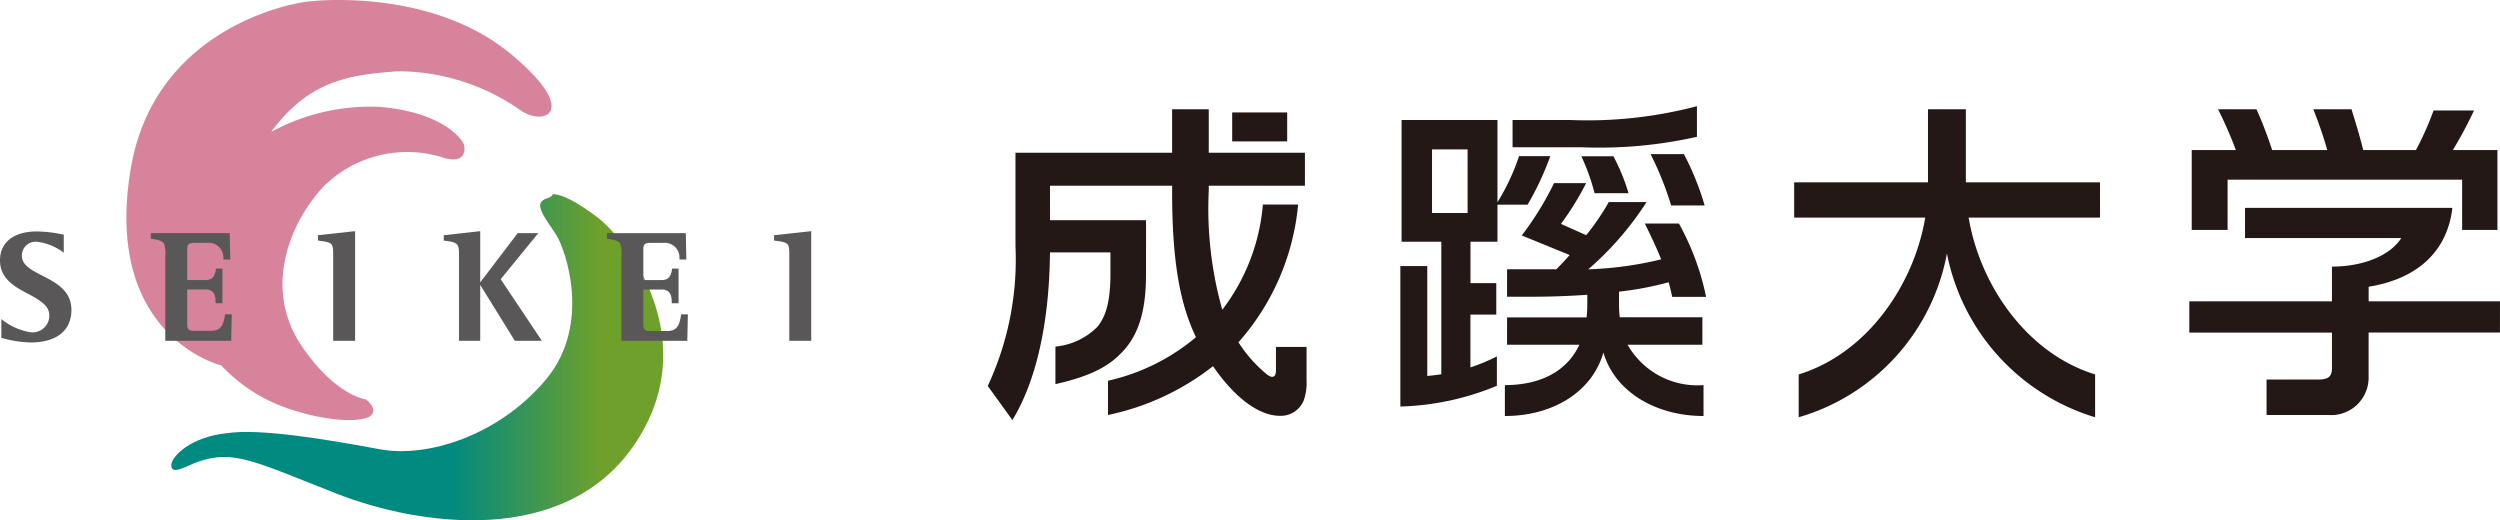 <svg xmlns="http://www.w3.org/2000/svg" xmlns:xlink="http://www.w3.org/1999/xlink" width="170" height="35.379" viewBox="0 0 170 35.379">
  <defs>
    <linearGradient id="linear-gradient" x1="0.001" y1="28.403" x2="1.004" y2="28.403" gradientUnits="objectBoundingBox">
      <stop offset="0.6" stop-color="#008a80"/>
      <stop offset="0.92" stop-color="#6fa02c"/>
    </linearGradient>
  </defs>
  <g id="グループ_1697" data-name="グループ 1697" transform="translate(-338 -4287.337)">
    <path id="パス_155" data-name="パス 155" d="M17.026,8.972a14.155,14.155,0,0,1,7.4-1.7c4.244.364,5.578,2.183,5.7,2.546s.121,1.455-1.576.849a8.077,8.077,0,0,0-7.881,1.94c-2.546,2.668-4.123,7.154-1.576,10.913,2.3,3.4,4.365,3.638,4.365,3.638s.849.606.364,1.091-2.91.485-5.7-.485a11.066,11.066,0,0,1-4.486-2.91s-8-1.94-6.184-13.217C8.9,2.424,17.511.363,19.451.12s8.973-.485,13.823,3.516,2.3,4.971.728,3.88a14.606,14.606,0,0,0-8.366-2.668c-3.031.243-5.941.485-8.609,4.123" transform="translate(339.413 4287.333)" fill="#d7839b"/>
    <path id="パス_156" data-name="パス 156" d="M35.042,11.264c-.728.364.243,1.455.849,2.425s2.425,6.063-.728,9.822-8,5.335-11.276,4.729-8.124-1.455-10.428-1.091C11.034,27.39,9.7,28.724,9.7,29.33c0,.728,1.091,0,1.819-.243,2.425-.849,3.88,0,9.458,2.183s15.52,3.638,20.249-3.4-.485-13.823-2.546-15.4c-1.455-1.091-2.425-1.576-3.031-1.576-.121.243-.364.243-.606.364" transform="translate(339.949 4289.648)" fill="url(#linear-gradient)"/>
    <path id="パス_138" data-name="パス 138" d="M81.914,92.479h-9.12V87.51H70.218v4.969h-9.1v2.4h8.913c-.777,4.6-3.961,9.233-8.605,10.662v2.913A14.319,14.319,0,0,0,71.506,97.318a14.56,14.56,0,0,0,10.077,11.136v-2.913c-4.643-1.43-7.827-6.061-8.6-10.662h8.934Z" transform="translate(398.885 4207.257)" fill="#231815"/>
    <path id="パス_139" data-name="パス 139" d="M105.794,99.741H96.863V98.75c3.609-.588,5.384-2.663,5.693-5.363h-14.1v2.054H99.083c-.82,1.271-2.736,1.94-4.716,1.94v2.361h-9.7v2.127h9.7V104.3c0,.578-.278.759-.924.759H89.92v2.413h4.2a2.547,2.547,0,0,0,2.739-2.634v-2.972h8.931Z" transform="translate(402.206 4208.085)" fill="#231815"/>
    <path id="パス_140" data-name="パス 140" d="M102.569,90.286a28.462,28.462,0,0,0,1.44-2.694h-2.751a20.782,20.782,0,0,1-1.2,2.694H96.477c-.254-1.007-.513-1.847-.8-2.777h-2.6a28.526,28.526,0,0,1,.954,2.777H90.281a28.21,28.21,0,0,0-1.065-2.777H86.6a27.7,27.7,0,0,1,1.215,2.777H84.812v5.429h2.44V92.3H103.2v3.416h2.4V90.286Z" transform="translate(402.225 4207.256)" fill="#231815"/>
    <path id="パス_141" data-name="パス 141" d="M49.334,92.823h2.309a13.609,13.609,0,0,0-1.028-2.512H48.433a14.379,14.379,0,0,1,.9,2.512" transform="translate(397.098 4207.652)" fill="#231815"/>
    <path id="パス_142" data-name="パス 142" d="M52.557,90.182a21.286,21.286,0,0,1,1.4,3.49h2.278a18.411,18.411,0,0,0-1.409-3.49Z" transform="translate(397.68 4207.635)" fill="#231815"/>
    <path id="パス_143" data-name="パス 143" d="M44.251,96.429V93.907H46.3a19.744,19.744,0,0,0,1.543-3.3H45.718a14.592,14.592,0,0,1-1.467,3.132v-5.59H37.731v8.278h2.7v9.012c-.315.048-.633.088-.953.114V98.08H37.648v9.553a18.346,18.346,0,0,0,6.563-1.411v-2a12.1,12.1,0,0,1-1.8.75V101.38H44.17V99.243H42.415V96.429ZM39.8,90.15H42.22v4.321H39.8Z" transform="translate(395.577 4207.348)" fill="#231815"/>
    <path id="パス_144" data-name="パス 144" d="M56.873,89.41V87.328a29.178,29.178,0,0,1-8.621.939H44.336v1.856h4.727a30.237,30.237,0,0,0,7.81-.713" transform="translate(396.519 4207.23)" fill="#231815"/>
    <path id="パス_145" data-name="パス 145" d="M52.22,102.9h5.086v-1.867H51.687a7.594,7.594,0,0,1-.05-.842v-.9a22.055,22.055,0,0,0,3.376-.639c.086.316.168.641.24.995h2.306a17.633,17.633,0,0,0-1.848-4.989H53.392c.422.864.793,1.628,1.11,2.435a24.122,24.122,0,0,1-4.956.679A21.166,21.166,0,0,0,53.51,93.2H50.941a16.37,16.37,0,0,1-1.536,2.25l-1.717-.766A19.236,19.236,0,0,0,49.4,91.913H47.218a21,21,0,0,1-2.194,3.557L48.28,96.8c-.307.347-.613.674-.9.969H44.025v1.867h1.646c1.25,0,2.552-.045,3.81-.133v.694a7.923,7.923,0,0,1-.047.842H44.025V102.9h4.915c-.887,1.908-2.79,2.746-5.065,2.746v2.1c3.256,0,5.932-1.63,6.7-4.316.787,2.686,3.581,4.316,6.809,4.316v-2.1A5.465,5.465,0,0,1,52.22,102.9" transform="translate(396.456 4207.879)" fill="#231815"/>
    <path id="パス_146" data-name="パス 146" d="M32.655,103.672v1.613c0,.4-.21.588-.649.226a9.2,9.2,0,0,1-1.9-2.156,16.382,16.382,0,0,0,4.057-9.366H31.766a13.648,13.648,0,0,1-2.759,7.154,25.25,25.25,0,0,1-.922-8.07v-.364h6.54V90.467h-6.54V87.51H25.594v2.957H14.942v6.346a20.318,20.318,0,0,1-1.885,9.511l1.676,2.321c1.567-2.564,2.51-6.467,2.555-11.4H21.4v1.472c0,1.808-.3,2.929-.931,3.631a4.651,4.651,0,0,1-2.81,1.3V106.2c2.425-.549,3.666-1.212,4.639-2.285,1.052-1.166,1.522-2.771,1.522-5.205V95.054H17.289V92.708h8.305v.364c0,4.582.477,7.553,1.621,9.937a14.041,14.041,0,0,1-5.982,2.961V108.3a17.286,17.286,0,0,0,7.142-3.32c1.484,2.16,3.134,3.375,4.541,3.375a1.68,1.68,0,0,0,1.626-1.043,3.507,3.507,0,0,0,.194-1.358v-2.285Z" transform="translate(392.11 4207.257)" fill="#231815"/>
    <rect id="長方形_343" data-name="長方形 343" width="3.74" height="1.969" transform="translate(421.789 4294.983)" fill="#231815"/>
    <path id="パス_148" data-name="パス 148" d="M50.425,29.095a10.446,10.446,0,0,1,1.819,5.937c0,5.866-4.939,10.158-12.058,10.158-3.536,0-6.241-1.182-9.629-1.182A7.772,7.772,0,0,0,25.4,45.759c-.643.564-.125,1.083.576.711a5.336,5.336,0,0,1,2.616-.684c4.419,0,8.2,4.415,16.945,4.415,8,0,13.1-5.015,13.1-11.468A11.609,11.609,0,0,0,51.727,28.1a1.826,1.826,0,0,0-.754-.193c-.708,0-.916.664-.549,1.191" transform="translate(324.819 4272.446)" fill="none"/>
    <path id="パス_149" data-name="パス 149" d="M0,35.608C0,36.879,1.033,37.42,1.945,37.9c1.107.579,1.408.934,1.408,1.478A1.138,1.138,0,0,1,2.1,40.5a4.233,4.233,0,0,1-2.008-.9v1.283l.208.05a7.7,7.7,0,0,0,1.781.257c1.764,0,2.776-.809,2.776-2.217,0-1.307-1.054-1.851-1.985-2.33-.741-.382-1.381-.712-1.381-1.337A.934.934,0,0,1,2.5,34.34a3.74,3.74,0,0,1,1.836.746V33.858l-.172-.033a8.956,8.956,0,0,0-1.662-.184C.937,33.641,0,34.376,0,35.608" transform="translate(338 4269.435)" fill="#595757"/>
    <path id="パス_150" data-name="パス 150" d="M21.586,33.88v.378l.161.026c.436.071.6.141.732.292a2.089,2.089,0,0,1,.091.888V41.2h4.481l.038-1.8h-.455c-.1.6-.187,1.12-.946,1.12h-1.15c-.477,0-.477-.175-.477-.6v-2.21h1.253c.479,0,.675.3.675.807v.126h.466V36.292h-.437c-.064.5-.23.778-.7.778H24.061V35.082c0-.35,0-.539.477-.539H25.4a1,1,0,0,1,1.12,1.046v.084h.469l-.038-1.793Z" transform="translate(326.67 4269.31)" fill="#595757"/>
    <path id="パス_151" data-name="パス 151" d="M86.869,33.88v.378l.162.026c.435.071.6.141.731.292a2.1,2.1,0,0,1,.09.888V41.2h4.482l.038-1.8h-.456c-.1.6-.187,1.136-.946,1.136H89.821c-.477,0-.477-.175-.477-.6V37.714H90.6c.478,0,.673.3.673.807v.126h.466V36.292H91.3c-.064.5-.229.778-.7.778H89.344V35.082c0-.35,0-.539.477-.539h.86A1,1,0,0,1,91.8,35.589v.084h.469l-.038-1.793Z" transform="translate(292.403 4269.31)" fill="#595757"/>
    <path id="パス_152" data-name="パス 152" d="M47.837,33.619l-2.332.255v.363l.152.02c.864.116.884.175.884,1.017v5.78h1.491V33.6Z" transform="translate(314.115 4269.457)" fill="#595757"/>
    <path id="パス_153" data-name="パス 153" d="M63.515,33.875v.368l.157.016c.879.1.879.3.879,1.017v5.78h1.442v-3.8l2.354,3.8h1.838l-2.8-4.191,2.556-3.132h-1.4L65.993,37.08V33.6Z" transform="translate(304.662 4269.457)" fill="#595757"/>
    <path id="パス_154" data-name="パス 154" d="M113.118,33.619l-2.332.255v.363l.152.02c.865.116.885.175.885,1.017v5.78h1.49V33.6Z" transform="translate(279.85 4269.457)" fill="#595757"/>
  </g>
</svg>
